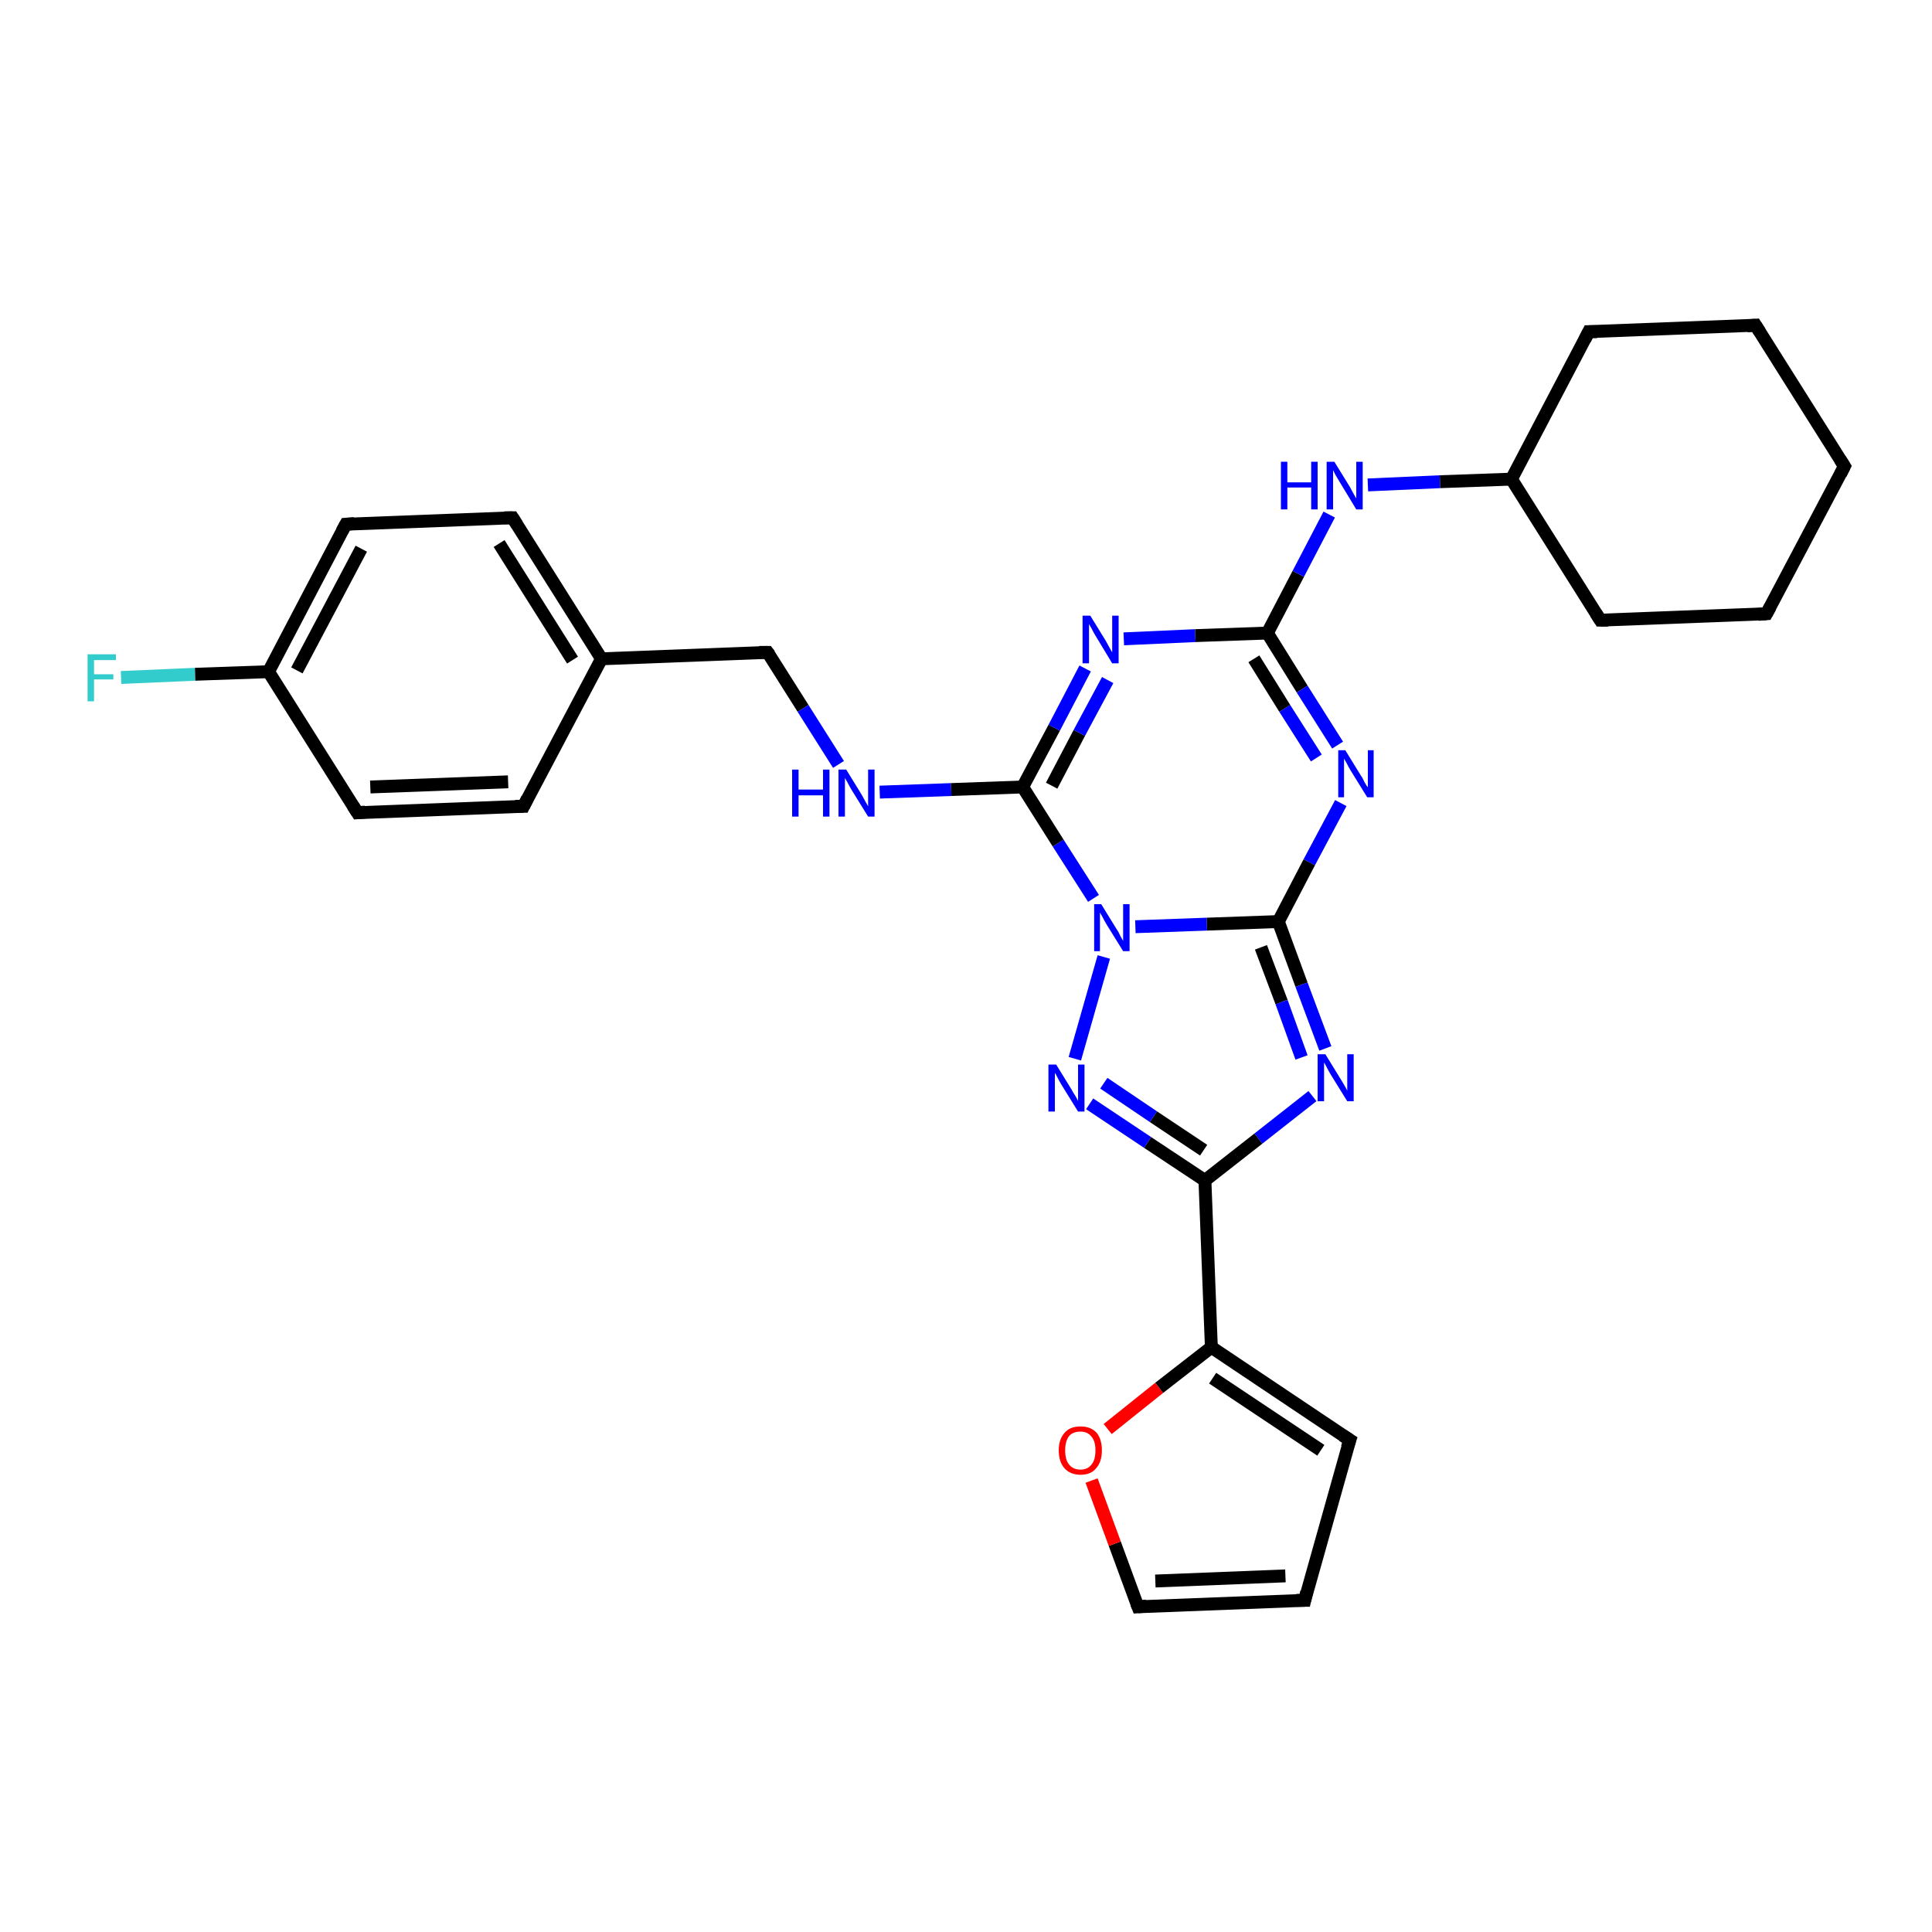 <?xml version='1.0' encoding='iso-8859-1'?>
<svg version='1.1' baseProfile='full'
              xmlns='http://www.w3.org/2000/svg'
                      xmlns:rdkit='http://www.rdkit.org/xml'
                      xmlns:xlink='http://www.w3.org/1999/xlink'
                  xml:space='preserve'
width='300px' height='300px' viewBox='0 0 300 300'>
<!-- END OF HEADER -->
<rect style='opacity:1.0;fill:#FFFFFF;stroke:none' width='300.0' height='300.0' x='0.0' y='0.0'> </rect>
<path class='bond-0 atom-0 atom-1' d='M 18.8,105.2 L 30.3,104.7' style='fill:none;fill-rule:evenodd;stroke:#33CCCC;stroke-width:2.0px;stroke-linecap:butt;stroke-linejoin:miter;stroke-opacity:1' />
<path class='bond-0 atom-0 atom-1' d='M 30.3,104.7 L 41.7,104.3' style='fill:none;fill-rule:evenodd;stroke:#000000;stroke-width:2.0px;stroke-linecap:butt;stroke-linejoin:miter;stroke-opacity:1' />
<path class='bond-1 atom-1 atom-2' d='M 41.7,104.3 L 53.7,81.4' style='fill:none;fill-rule:evenodd;stroke:#000000;stroke-width:2.0px;stroke-linecap:butt;stroke-linejoin:miter;stroke-opacity:1' />
<path class='bond-1 atom-1 atom-2' d='M 46.1,104.1 L 56.1,85.2' style='fill:none;fill-rule:evenodd;stroke:#000000;stroke-width:2.0px;stroke-linecap:butt;stroke-linejoin:miter;stroke-opacity:1' />
<path class='bond-2 atom-2 atom-3' d='M 53.7,81.4 L 79.6,80.4' style='fill:none;fill-rule:evenodd;stroke:#000000;stroke-width:2.0px;stroke-linecap:butt;stroke-linejoin:miter;stroke-opacity:1' />
<path class='bond-3 atom-3 atom-4' d='M 79.6,80.4 L 93.4,102.3' style='fill:none;fill-rule:evenodd;stroke:#000000;stroke-width:2.0px;stroke-linecap:butt;stroke-linejoin:miter;stroke-opacity:1' />
<path class='bond-3 atom-3 atom-4' d='M 77.5,84.4 L 88.9,102.5' style='fill:none;fill-rule:evenodd;stroke:#000000;stroke-width:2.0px;stroke-linecap:butt;stroke-linejoin:miter;stroke-opacity:1' />
<path class='bond-4 atom-4 atom-5' d='M 93.4,102.3 L 119.2,101.3' style='fill:none;fill-rule:evenodd;stroke:#000000;stroke-width:2.0px;stroke-linecap:butt;stroke-linejoin:miter;stroke-opacity:1' />
<path class='bond-5 atom-5 atom-6' d='M 119.2,101.3 L 124.7,110.0' style='fill:none;fill-rule:evenodd;stroke:#000000;stroke-width:2.0px;stroke-linecap:butt;stroke-linejoin:miter;stroke-opacity:1' />
<path class='bond-5 atom-5 atom-6' d='M 124.7,110.0 L 130.2,118.7' style='fill:none;fill-rule:evenodd;stroke:#0000FF;stroke-width:2.0px;stroke-linecap:butt;stroke-linejoin:miter;stroke-opacity:1' />
<path class='bond-6 atom-6 atom-7' d='M 136.6,123.0 L 147.7,122.6' style='fill:none;fill-rule:evenodd;stroke:#0000FF;stroke-width:2.0px;stroke-linecap:butt;stroke-linejoin:miter;stroke-opacity:1' />
<path class='bond-6 atom-6 atom-7' d='M 147.7,122.6 L 158.8,122.2' style='fill:none;fill-rule:evenodd;stroke:#000000;stroke-width:2.0px;stroke-linecap:butt;stroke-linejoin:miter;stroke-opacity:1' />
<path class='bond-7 atom-7 atom-8' d='M 158.8,122.2 L 163.7,113.0' style='fill:none;fill-rule:evenodd;stroke:#000000;stroke-width:2.0px;stroke-linecap:butt;stroke-linejoin:miter;stroke-opacity:1' />
<path class='bond-7 atom-7 atom-8' d='M 163.7,113.0 L 168.5,103.8' style='fill:none;fill-rule:evenodd;stroke:#0000FF;stroke-width:2.0px;stroke-linecap:butt;stroke-linejoin:miter;stroke-opacity:1' />
<path class='bond-7 atom-7 atom-8' d='M 163.3,122.0 L 167.6,113.8' style='fill:none;fill-rule:evenodd;stroke:#000000;stroke-width:2.0px;stroke-linecap:butt;stroke-linejoin:miter;stroke-opacity:1' />
<path class='bond-7 atom-7 atom-8' d='M 167.6,113.8 L 172.0,105.6' style='fill:none;fill-rule:evenodd;stroke:#0000FF;stroke-width:2.0px;stroke-linecap:butt;stroke-linejoin:miter;stroke-opacity:1' />
<path class='bond-8 atom-8 atom-9' d='M 174.5,99.2 L 185.6,98.7' style='fill:none;fill-rule:evenodd;stroke:#0000FF;stroke-width:2.0px;stroke-linecap:butt;stroke-linejoin:miter;stroke-opacity:1' />
<path class='bond-8 atom-8 atom-9' d='M 185.6,98.7 L 196.8,98.3' style='fill:none;fill-rule:evenodd;stroke:#000000;stroke-width:2.0px;stroke-linecap:butt;stroke-linejoin:miter;stroke-opacity:1' />
<path class='bond-9 atom-9 atom-10' d='M 196.8,98.3 L 201.6,89.1' style='fill:none;fill-rule:evenodd;stroke:#000000;stroke-width:2.0px;stroke-linecap:butt;stroke-linejoin:miter;stroke-opacity:1' />
<path class='bond-9 atom-9 atom-10' d='M 201.6,89.1 L 206.4,79.9' style='fill:none;fill-rule:evenodd;stroke:#0000FF;stroke-width:2.0px;stroke-linecap:butt;stroke-linejoin:miter;stroke-opacity:1' />
<path class='bond-10 atom-10 atom-11' d='M 212.4,75.3 L 223.6,74.8' style='fill:none;fill-rule:evenodd;stroke:#0000FF;stroke-width:2.0px;stroke-linecap:butt;stroke-linejoin:miter;stroke-opacity:1' />
<path class='bond-10 atom-10 atom-11' d='M 223.6,74.8 L 234.7,74.4' style='fill:none;fill-rule:evenodd;stroke:#000000;stroke-width:2.0px;stroke-linecap:butt;stroke-linejoin:miter;stroke-opacity:1' />
<path class='bond-11 atom-11 atom-12' d='M 234.7,74.4 L 248.5,96.3' style='fill:none;fill-rule:evenodd;stroke:#000000;stroke-width:2.0px;stroke-linecap:butt;stroke-linejoin:miter;stroke-opacity:1' />
<path class='bond-12 atom-12 atom-13' d='M 248.5,96.3 L 274.3,95.3' style='fill:none;fill-rule:evenodd;stroke:#000000;stroke-width:2.0px;stroke-linecap:butt;stroke-linejoin:miter;stroke-opacity:1' />
<path class='bond-13 atom-13 atom-14' d='M 274.3,95.3 L 286.4,72.4' style='fill:none;fill-rule:evenodd;stroke:#000000;stroke-width:2.0px;stroke-linecap:butt;stroke-linejoin:miter;stroke-opacity:1' />
<path class='bond-14 atom-14 atom-15' d='M 286.4,72.4 L 272.6,50.5' style='fill:none;fill-rule:evenodd;stroke:#000000;stroke-width:2.0px;stroke-linecap:butt;stroke-linejoin:miter;stroke-opacity:1' />
<path class='bond-15 atom-15 atom-16' d='M 272.6,50.5 L 246.7,51.5' style='fill:none;fill-rule:evenodd;stroke:#000000;stroke-width:2.0px;stroke-linecap:butt;stroke-linejoin:miter;stroke-opacity:1' />
<path class='bond-16 atom-9 atom-17' d='M 196.8,98.3 L 202.2,107.0' style='fill:none;fill-rule:evenodd;stroke:#000000;stroke-width:2.0px;stroke-linecap:butt;stroke-linejoin:miter;stroke-opacity:1' />
<path class='bond-16 atom-9 atom-17' d='M 202.2,107.0 L 207.7,115.7' style='fill:none;fill-rule:evenodd;stroke:#0000FF;stroke-width:2.0px;stroke-linecap:butt;stroke-linejoin:miter;stroke-opacity:1' />
<path class='bond-16 atom-9 atom-17' d='M 194.7,102.3 L 199.5,110.0' style='fill:none;fill-rule:evenodd;stroke:#000000;stroke-width:2.0px;stroke-linecap:butt;stroke-linejoin:miter;stroke-opacity:1' />
<path class='bond-16 atom-9 atom-17' d='M 199.5,110.0 L 204.4,117.7' style='fill:none;fill-rule:evenodd;stroke:#0000FF;stroke-width:2.0px;stroke-linecap:butt;stroke-linejoin:miter;stroke-opacity:1' />
<path class='bond-17 atom-17 atom-18' d='M 208.2,124.7 L 203.3,133.9' style='fill:none;fill-rule:evenodd;stroke:#0000FF;stroke-width:2.0px;stroke-linecap:butt;stroke-linejoin:miter;stroke-opacity:1' />
<path class='bond-17 atom-17 atom-18' d='M 203.3,133.9 L 198.5,143.1' style='fill:none;fill-rule:evenodd;stroke:#000000;stroke-width:2.0px;stroke-linecap:butt;stroke-linejoin:miter;stroke-opacity:1' />
<path class='bond-18 atom-18 atom-19' d='M 198.5,143.1 L 202.1,152.9' style='fill:none;fill-rule:evenodd;stroke:#000000;stroke-width:2.0px;stroke-linecap:butt;stroke-linejoin:miter;stroke-opacity:1' />
<path class='bond-18 atom-18 atom-19' d='M 202.1,152.9 L 205.8,162.8' style='fill:none;fill-rule:evenodd;stroke:#0000FF;stroke-width:2.0px;stroke-linecap:butt;stroke-linejoin:miter;stroke-opacity:1' />
<path class='bond-18 atom-18 atom-19' d='M 195.8,147.1 L 199.0,155.6' style='fill:none;fill-rule:evenodd;stroke:#000000;stroke-width:2.0px;stroke-linecap:butt;stroke-linejoin:miter;stroke-opacity:1' />
<path class='bond-18 atom-18 atom-19' d='M 199.0,155.6 L 202.1,164.2' style='fill:none;fill-rule:evenodd;stroke:#0000FF;stroke-width:2.0px;stroke-linecap:butt;stroke-linejoin:miter;stroke-opacity:1' />
<path class='bond-19 atom-19 atom-20' d='M 203.8,170.2 L 195.4,176.8' style='fill:none;fill-rule:evenodd;stroke:#0000FF;stroke-width:2.0px;stroke-linecap:butt;stroke-linejoin:miter;stroke-opacity:1' />
<path class='bond-19 atom-19 atom-20' d='M 195.4,176.8 L 187.1,183.3' style='fill:none;fill-rule:evenodd;stroke:#000000;stroke-width:2.0px;stroke-linecap:butt;stroke-linejoin:miter;stroke-opacity:1' />
<path class='bond-20 atom-20 atom-21' d='M 187.1,183.3 L 178.2,177.4' style='fill:none;fill-rule:evenodd;stroke:#000000;stroke-width:2.0px;stroke-linecap:butt;stroke-linejoin:miter;stroke-opacity:1' />
<path class='bond-20 atom-20 atom-21' d='M 178.2,177.4 L 169.2,171.4' style='fill:none;fill-rule:evenodd;stroke:#0000FF;stroke-width:2.0px;stroke-linecap:butt;stroke-linejoin:miter;stroke-opacity:1' />
<path class='bond-20 atom-20 atom-21' d='M 186.9,178.6 L 179.1,173.4' style='fill:none;fill-rule:evenodd;stroke:#000000;stroke-width:2.0px;stroke-linecap:butt;stroke-linejoin:miter;stroke-opacity:1' />
<path class='bond-20 atom-20 atom-21' d='M 179.1,173.4 L 171.4,168.2' style='fill:none;fill-rule:evenodd;stroke:#0000FF;stroke-width:2.0px;stroke-linecap:butt;stroke-linejoin:miter;stroke-opacity:1' />
<path class='bond-21 atom-21 atom-22' d='M 166.9,164.4 L 171.4,148.6' style='fill:none;fill-rule:evenodd;stroke:#0000FF;stroke-width:2.0px;stroke-linecap:butt;stroke-linejoin:miter;stroke-opacity:1' />
<path class='bond-22 atom-20 atom-23' d='M 187.1,183.3 L 188.1,209.2' style='fill:none;fill-rule:evenodd;stroke:#000000;stroke-width:2.0px;stroke-linecap:butt;stroke-linejoin:miter;stroke-opacity:1' />
<path class='bond-23 atom-23 atom-24' d='M 188.1,209.2 L 209.6,223.6' style='fill:none;fill-rule:evenodd;stroke:#000000;stroke-width:2.0px;stroke-linecap:butt;stroke-linejoin:miter;stroke-opacity:1' />
<path class='bond-23 atom-23 atom-24' d='M 188.3,214.0 L 205.1,225.2' style='fill:none;fill-rule:evenodd;stroke:#000000;stroke-width:2.0px;stroke-linecap:butt;stroke-linejoin:miter;stroke-opacity:1' />
<path class='bond-24 atom-24 atom-25' d='M 209.6,223.6 L 202.6,248.5' style='fill:none;fill-rule:evenodd;stroke:#000000;stroke-width:2.0px;stroke-linecap:butt;stroke-linejoin:miter;stroke-opacity:1' />
<path class='bond-25 atom-25 atom-26' d='M 202.6,248.5 L 176.7,249.5' style='fill:none;fill-rule:evenodd;stroke:#000000;stroke-width:2.0px;stroke-linecap:butt;stroke-linejoin:miter;stroke-opacity:1' />
<path class='bond-25 atom-25 atom-26' d='M 199.6,244.7 L 179.4,245.5' style='fill:none;fill-rule:evenodd;stroke:#000000;stroke-width:2.0px;stroke-linecap:butt;stroke-linejoin:miter;stroke-opacity:1' />
<path class='bond-26 atom-26 atom-27' d='M 176.7,249.5 L 173.1,239.7' style='fill:none;fill-rule:evenodd;stroke:#000000;stroke-width:2.0px;stroke-linecap:butt;stroke-linejoin:miter;stroke-opacity:1' />
<path class='bond-26 atom-26 atom-27' d='M 173.1,239.7 L 169.5,229.9' style='fill:none;fill-rule:evenodd;stroke:#FF0000;stroke-width:2.0px;stroke-linecap:butt;stroke-linejoin:miter;stroke-opacity:1' />
<path class='bond-27 atom-4 atom-28' d='M 93.4,102.3 L 81.3,125.2' style='fill:none;fill-rule:evenodd;stroke:#000000;stroke-width:2.0px;stroke-linecap:butt;stroke-linejoin:miter;stroke-opacity:1' />
<path class='bond-28 atom-28 atom-29' d='M 81.3,125.2 L 55.5,126.2' style='fill:none;fill-rule:evenodd;stroke:#000000;stroke-width:2.0px;stroke-linecap:butt;stroke-linejoin:miter;stroke-opacity:1' />
<path class='bond-28 atom-28 atom-29' d='M 78.9,121.4 L 57.5,122.2' style='fill:none;fill-rule:evenodd;stroke:#000000;stroke-width:2.0px;stroke-linecap:butt;stroke-linejoin:miter;stroke-opacity:1' />
<path class='bond-29 atom-29 atom-1' d='M 55.5,126.2 L 41.7,104.3' style='fill:none;fill-rule:evenodd;stroke:#000000;stroke-width:2.0px;stroke-linecap:butt;stroke-linejoin:miter;stroke-opacity:1' />
<path class='bond-30 atom-22 atom-7' d='M 169.8,139.5 L 164.3,130.9' style='fill:none;fill-rule:evenodd;stroke:#0000FF;stroke-width:2.0px;stroke-linecap:butt;stroke-linejoin:miter;stroke-opacity:1' />
<path class='bond-30 atom-22 atom-7' d='M 164.3,130.9 L 158.8,122.2' style='fill:none;fill-rule:evenodd;stroke:#000000;stroke-width:2.0px;stroke-linecap:butt;stroke-linejoin:miter;stroke-opacity:1' />
<path class='bond-31 atom-27 atom-23' d='M 172.0,221.9 L 180.0,215.5' style='fill:none;fill-rule:evenodd;stroke:#FF0000;stroke-width:2.0px;stroke-linecap:butt;stroke-linejoin:miter;stroke-opacity:1' />
<path class='bond-31 atom-27 atom-23' d='M 180.0,215.5 L 188.1,209.2' style='fill:none;fill-rule:evenodd;stroke:#000000;stroke-width:2.0px;stroke-linecap:butt;stroke-linejoin:miter;stroke-opacity:1' />
<path class='bond-32 atom-16 atom-11' d='M 246.7,51.5 L 234.7,74.4' style='fill:none;fill-rule:evenodd;stroke:#000000;stroke-width:2.0px;stroke-linecap:butt;stroke-linejoin:miter;stroke-opacity:1' />
<path class='bond-33 atom-22 atom-18' d='M 176.3,143.9 L 187.4,143.5' style='fill:none;fill-rule:evenodd;stroke:#0000FF;stroke-width:2.0px;stroke-linecap:butt;stroke-linejoin:miter;stroke-opacity:1' />
<path class='bond-33 atom-22 atom-18' d='M 187.4,143.5 L 198.5,143.1' style='fill:none;fill-rule:evenodd;stroke:#000000;stroke-width:2.0px;stroke-linecap:butt;stroke-linejoin:miter;stroke-opacity:1' />
<path d='M 53.1,82.5 L 53.7,81.4 L 55.0,81.3' style='fill:none;stroke:#000000;stroke-width:2.0px;stroke-linecap:butt;stroke-linejoin:miter;stroke-opacity:1;' />
<path d='M 78.3,80.4 L 79.6,80.4 L 80.3,81.5' style='fill:none;stroke:#000000;stroke-width:2.0px;stroke-linecap:butt;stroke-linejoin:miter;stroke-opacity:1;' />
<path d='M 117.9,101.3 L 119.2,101.3 L 119.5,101.7' style='fill:none;stroke:#000000;stroke-width:2.0px;stroke-linecap:butt;stroke-linejoin:miter;stroke-opacity:1;' />
<path d='M 247.8,95.2 L 248.5,96.3 L 249.7,96.3' style='fill:none;stroke:#000000;stroke-width:2.0px;stroke-linecap:butt;stroke-linejoin:miter;stroke-opacity:1;' />
<path d='M 273.0,95.4 L 274.3,95.3 L 274.9,94.2' style='fill:none;stroke:#000000;stroke-width:2.0px;stroke-linecap:butt;stroke-linejoin:miter;stroke-opacity:1;' />
<path d='M 285.8,73.6 L 286.4,72.4 L 285.7,71.3' style='fill:none;stroke:#000000;stroke-width:2.0px;stroke-linecap:butt;stroke-linejoin:miter;stroke-opacity:1;' />
<path d='M 273.3,51.6 L 272.6,50.5 L 271.3,50.6' style='fill:none;stroke:#000000;stroke-width:2.0px;stroke-linecap:butt;stroke-linejoin:miter;stroke-opacity:1;' />
<path d='M 248.0,51.5 L 246.7,51.5 L 246.1,52.7' style='fill:none;stroke:#000000;stroke-width:2.0px;stroke-linecap:butt;stroke-linejoin:miter;stroke-opacity:1;' />
<path d='M 208.5,222.9 L 209.6,223.6 L 209.2,224.8' style='fill:none;stroke:#000000;stroke-width:2.0px;stroke-linecap:butt;stroke-linejoin:miter;stroke-opacity:1;' />
<path d='M 202.9,247.2 L 202.6,248.5 L 201.3,248.5' style='fill:none;stroke:#000000;stroke-width:2.0px;stroke-linecap:butt;stroke-linejoin:miter;stroke-opacity:1;' />
<path d='M 178.0,249.4 L 176.7,249.5 L 176.5,249.0' style='fill:none;stroke:#000000;stroke-width:2.0px;stroke-linecap:butt;stroke-linejoin:miter;stroke-opacity:1;' />
<path d='M 81.9,124.0 L 81.3,125.2 L 80.0,125.2' style='fill:none;stroke:#000000;stroke-width:2.0px;stroke-linecap:butt;stroke-linejoin:miter;stroke-opacity:1;' />
<path d='M 56.7,126.1 L 55.5,126.2 L 54.8,125.1' style='fill:none;stroke:#000000;stroke-width:2.0px;stroke-linecap:butt;stroke-linejoin:miter;stroke-opacity:1;' />
<path class='atom-0' d='M 13.6 101.6
L 18.0 101.6
L 18.0 102.5
L 14.6 102.5
L 14.6 104.7
L 17.6 104.7
L 17.6 105.5
L 14.6 105.5
L 14.6 108.9
L 13.6 108.9
L 13.6 101.6
' fill='#33CCCC'/>
<path class='atom-6' d='M 123.0 119.5
L 124.0 119.5
L 124.0 122.6
L 127.8 122.6
L 127.8 119.5
L 128.8 119.5
L 128.8 126.8
L 127.8 126.8
L 127.8 123.5
L 124.0 123.5
L 124.0 126.8
L 123.0 126.8
L 123.0 119.5
' fill='#0000FF'/>
<path class='atom-6' d='M 131.4 119.5
L 133.8 123.4
Q 134.0 123.8, 134.4 124.5
Q 134.8 125.2, 134.8 125.2
L 134.8 119.5
L 135.8 119.5
L 135.8 126.8
L 134.8 126.8
L 132.2 122.6
Q 131.9 122.1, 131.6 121.5
Q 131.3 121.0, 131.2 120.8
L 131.2 126.8
L 130.2 126.8
L 130.2 119.5
L 131.4 119.5
' fill='#0000FF'/>
<path class='atom-8' d='M 169.3 95.6
L 171.7 99.5
Q 171.9 99.9, 172.3 100.6
Q 172.7 101.3, 172.7 101.3
L 172.7 95.6
L 173.7 95.6
L 173.7 103.0
L 172.7 103.0
L 170.1 98.7
Q 169.8 98.2, 169.5 97.6
Q 169.2 97.1, 169.1 96.9
L 169.1 103.0
L 168.1 103.0
L 168.1 95.6
L 169.3 95.6
' fill='#0000FF'/>
<path class='atom-10' d='M 198.9 71.7
L 199.9 71.7
L 199.9 74.9
L 203.6 74.9
L 203.6 71.7
L 204.6 71.7
L 204.6 79.1
L 203.6 79.1
L 203.6 75.7
L 199.9 75.7
L 199.9 79.1
L 198.9 79.1
L 198.9 71.7
' fill='#0000FF'/>
<path class='atom-10' d='M 207.2 71.7
L 209.6 75.6
Q 209.8 76.0, 210.2 76.7
Q 210.6 77.4, 210.6 77.4
L 210.6 71.7
L 211.6 71.7
L 211.6 79.1
L 210.6 79.1
L 208.0 74.8
Q 207.7 74.3, 207.4 73.8
Q 207.1 73.2, 207.0 73.0
L 207.0 79.1
L 206.0 79.1
L 206.0 71.7
L 207.2 71.7
' fill='#0000FF'/>
<path class='atom-17' d='M 208.9 116.5
L 211.3 120.4
Q 211.6 120.8, 211.9 121.5
Q 212.3 122.2, 212.4 122.2
L 212.4 116.5
L 213.3 116.5
L 213.3 123.8
L 212.3 123.8
L 209.7 119.6
Q 209.4 119.1, 209.1 118.5
Q 208.8 118.0, 208.7 117.8
L 208.7 123.8
L 207.8 123.8
L 207.8 116.5
L 208.9 116.5
' fill='#0000FF'/>
<path class='atom-19' d='M 205.8 163.7
L 208.2 167.6
Q 208.4 167.9, 208.8 168.6
Q 209.2 169.3, 209.2 169.4
L 209.2 163.7
L 210.2 163.7
L 210.2 171.0
L 209.2 171.0
L 206.6 166.8
Q 206.3 166.3, 206.0 165.7
Q 205.7 165.1, 205.6 165.0
L 205.6 171.0
L 204.6 171.0
L 204.6 163.7
L 205.8 163.7
' fill='#0000FF'/>
<path class='atom-21' d='M 164.0 165.3
L 166.4 169.2
Q 166.6 169.6, 167.0 170.2
Q 167.4 170.9, 167.4 171.0
L 167.4 165.3
L 168.4 165.3
L 168.4 172.6
L 167.4 172.6
L 164.8 168.4
Q 164.5 167.9, 164.2 167.3
Q 163.9 166.7, 163.8 166.6
L 163.8 172.6
L 162.8 172.6
L 162.8 165.3
L 164.0 165.3
' fill='#0000FF'/>
<path class='atom-22' d='M 171.0 140.4
L 173.4 144.3
Q 173.7 144.7, 174.0 145.4
Q 174.4 146.1, 174.4 146.1
L 174.4 140.4
L 175.4 140.4
L 175.4 147.7
L 174.4 147.7
L 171.8 143.5
Q 171.5 143.0, 171.2 142.4
Q 170.9 141.9, 170.8 141.7
L 170.8 147.7
L 169.9 147.7
L 169.9 140.4
L 171.0 140.4
' fill='#0000FF'/>
<path class='atom-27' d='M 164.4 225.2
Q 164.4 223.5, 165.3 222.5
Q 166.1 221.5, 167.8 221.5
Q 169.4 221.5, 170.3 222.5
Q 171.1 223.5, 171.1 225.2
Q 171.1 227.0, 170.2 228.0
Q 169.4 229.0, 167.8 229.0
Q 166.2 229.0, 165.3 228.0
Q 164.4 227.0, 164.4 225.2
M 167.8 228.2
Q 168.9 228.2, 169.5 227.4
Q 170.1 226.7, 170.1 225.2
Q 170.1 223.8, 169.5 223.1
Q 168.9 222.3, 167.8 222.3
Q 166.6 222.3, 166.0 223.0
Q 165.4 223.8, 165.4 225.2
Q 165.4 226.7, 166.0 227.4
Q 166.6 228.2, 167.8 228.2
' fill='#FF0000'/>
</svg>
